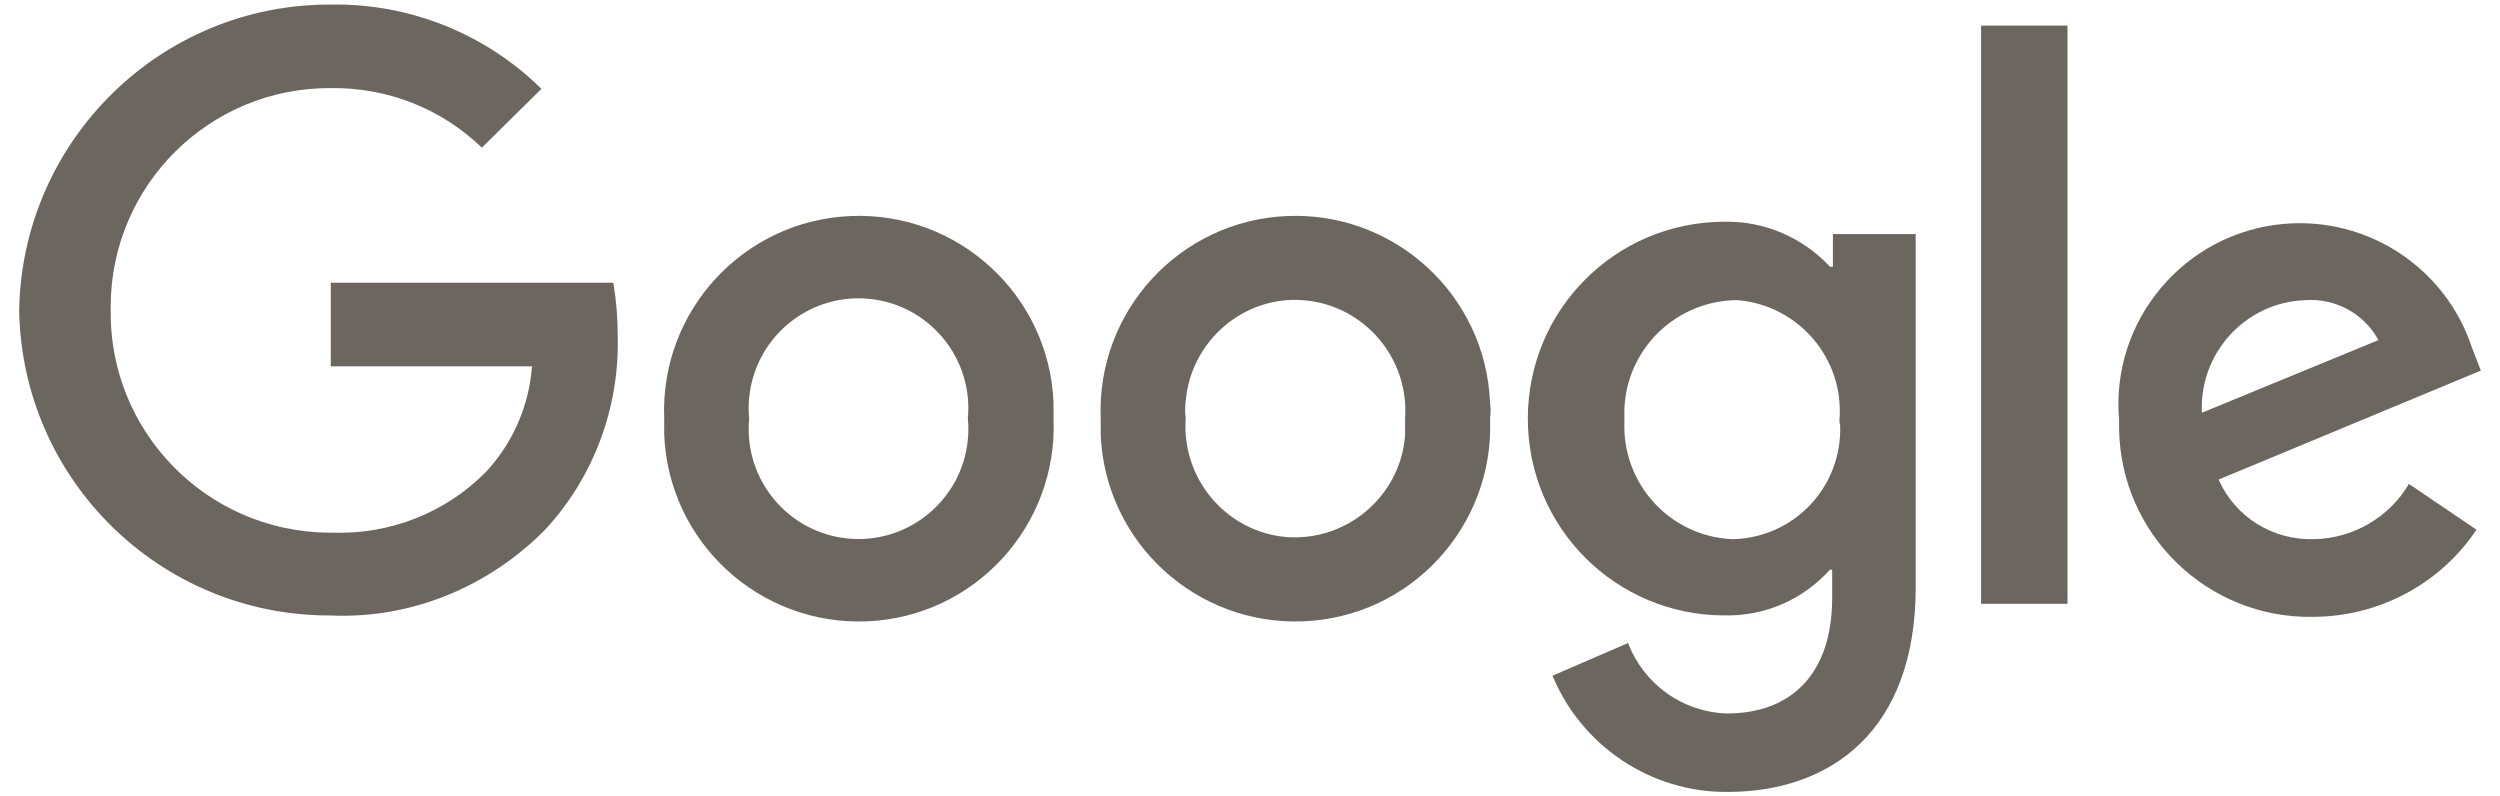 <svg width="113" height="36" viewBox="0 0 113 36" fill="none" xmlns="http://www.w3.org/2000/svg">
<path d="M14.951 27.819C7.268 27.851 0.998 21.712 0.866 14.029C0.998 6.346 7.268 0.174 14.951 0.207C18.497 0.141 21.944 1.52 24.472 4.015L21.78 6.675C19.942 4.902 17.512 3.949 14.951 3.982C9.468 3.949 5.003 8.382 5.003 13.865C5.003 13.931 5.003 13.963 5.003 14.029C4.937 19.512 9.337 24.01 14.82 24.076C14.885 24.076 14.918 24.076 14.984 24.076C17.61 24.174 20.139 23.189 21.977 21.318C23.192 20.005 23.914 18.33 24.046 16.557H14.951V12.781H27.723C27.854 13.569 27.92 14.357 27.92 15.145C28.018 18.396 26.836 21.58 24.637 23.944C22.076 26.538 18.563 27.983 14.951 27.819Z" fill="#6B665F"/>
<path d="M47.62 18.924C47.817 23.783 44.041 27.887 39.182 28.084C34.323 28.281 30.219 24.506 30.022 19.646C30.022 19.416 30.022 19.154 30.022 18.924C29.825 14.065 33.601 9.961 38.46 9.764C43.319 9.567 47.423 13.342 47.62 18.202C47.62 18.431 47.62 18.694 47.62 18.924ZM43.746 18.924C44.008 16.199 42.006 13.769 39.281 13.507C36.556 13.244 34.126 15.247 33.863 17.972C33.831 18.3 33.831 18.596 33.863 18.924C33.601 21.649 35.603 24.079 38.328 24.341C41.053 24.604 43.483 22.601 43.746 19.876C43.779 19.548 43.779 19.252 43.746 18.924Z" fill="#6B665F"/>
<path d="M67.35 18.924C67.547 23.783 63.771 27.887 58.912 28.084C54.053 28.281 49.949 24.506 49.752 19.646C49.752 19.416 49.752 19.154 49.752 18.924C49.555 14.065 53.331 9.961 58.19 9.764C63.049 9.567 67.153 13.342 67.35 18.202C67.383 18.431 67.383 18.694 67.35 18.924ZM63.509 18.924C63.706 16.199 61.67 13.802 58.945 13.572C56.22 13.342 53.823 15.411 53.593 18.136C53.56 18.399 53.56 18.661 53.593 18.891C53.396 21.649 55.432 24.046 58.157 24.276C60.882 24.473 63.279 22.437 63.509 19.712C63.509 19.449 63.509 19.187 63.509 18.924Z" fill="#6B665F"/>
<path d="M86.59 10.58V26.537C86.59 33.103 82.683 35.795 78.086 35.795C74.639 35.828 71.487 33.727 70.174 30.542L73.588 29.065C74.311 30.936 76.051 32.184 78.054 32.249C81.008 32.249 82.814 30.411 82.814 27.029V25.749H82.716C81.501 27.095 79.794 27.85 77.955 27.817C73.03 27.817 69.058 23.844 69.058 18.919C69.058 13.995 73.03 10.022 77.955 10.022C79.761 9.989 81.501 10.744 82.716 12.057H82.847V10.58H86.59ZM83.142 18.985C83.372 16.227 81.304 13.798 78.546 13.568C78.48 13.568 78.448 13.568 78.382 13.568C75.525 13.666 73.293 16.063 73.424 18.919C73.424 18.952 73.424 18.985 73.424 19.018C73.293 21.841 75.46 24.238 78.283 24.37C78.316 24.37 78.349 24.37 78.382 24.37C81.14 24.271 83.274 21.973 83.175 19.215C83.142 19.116 83.142 19.051 83.142 18.985Z" fill="#6B665F"/>
<path d="M93.451 1.158V27.292H89.544V1.158H93.451Z" fill="#6B665F"/>
<path d="M108.883 21.873L111.937 23.942C110.295 26.404 107.504 27.882 104.517 27.882C99.756 27.947 95.849 24.139 95.783 19.378C95.783 19.247 95.783 19.115 95.783 18.984C95.389 14.486 98.738 10.513 103.236 10.119C107.045 9.791 110.558 12.122 111.74 15.734L112.134 16.751L100.281 21.676C101.037 23.384 102.744 24.434 104.615 24.369C106.355 24.336 107.997 23.384 108.883 21.873ZM99.526 18.656L107.504 15.373C106.848 14.158 105.535 13.468 104.188 13.567C101.496 13.665 99.395 15.963 99.526 18.656Z" fill="#6B665F"/>
</svg>
